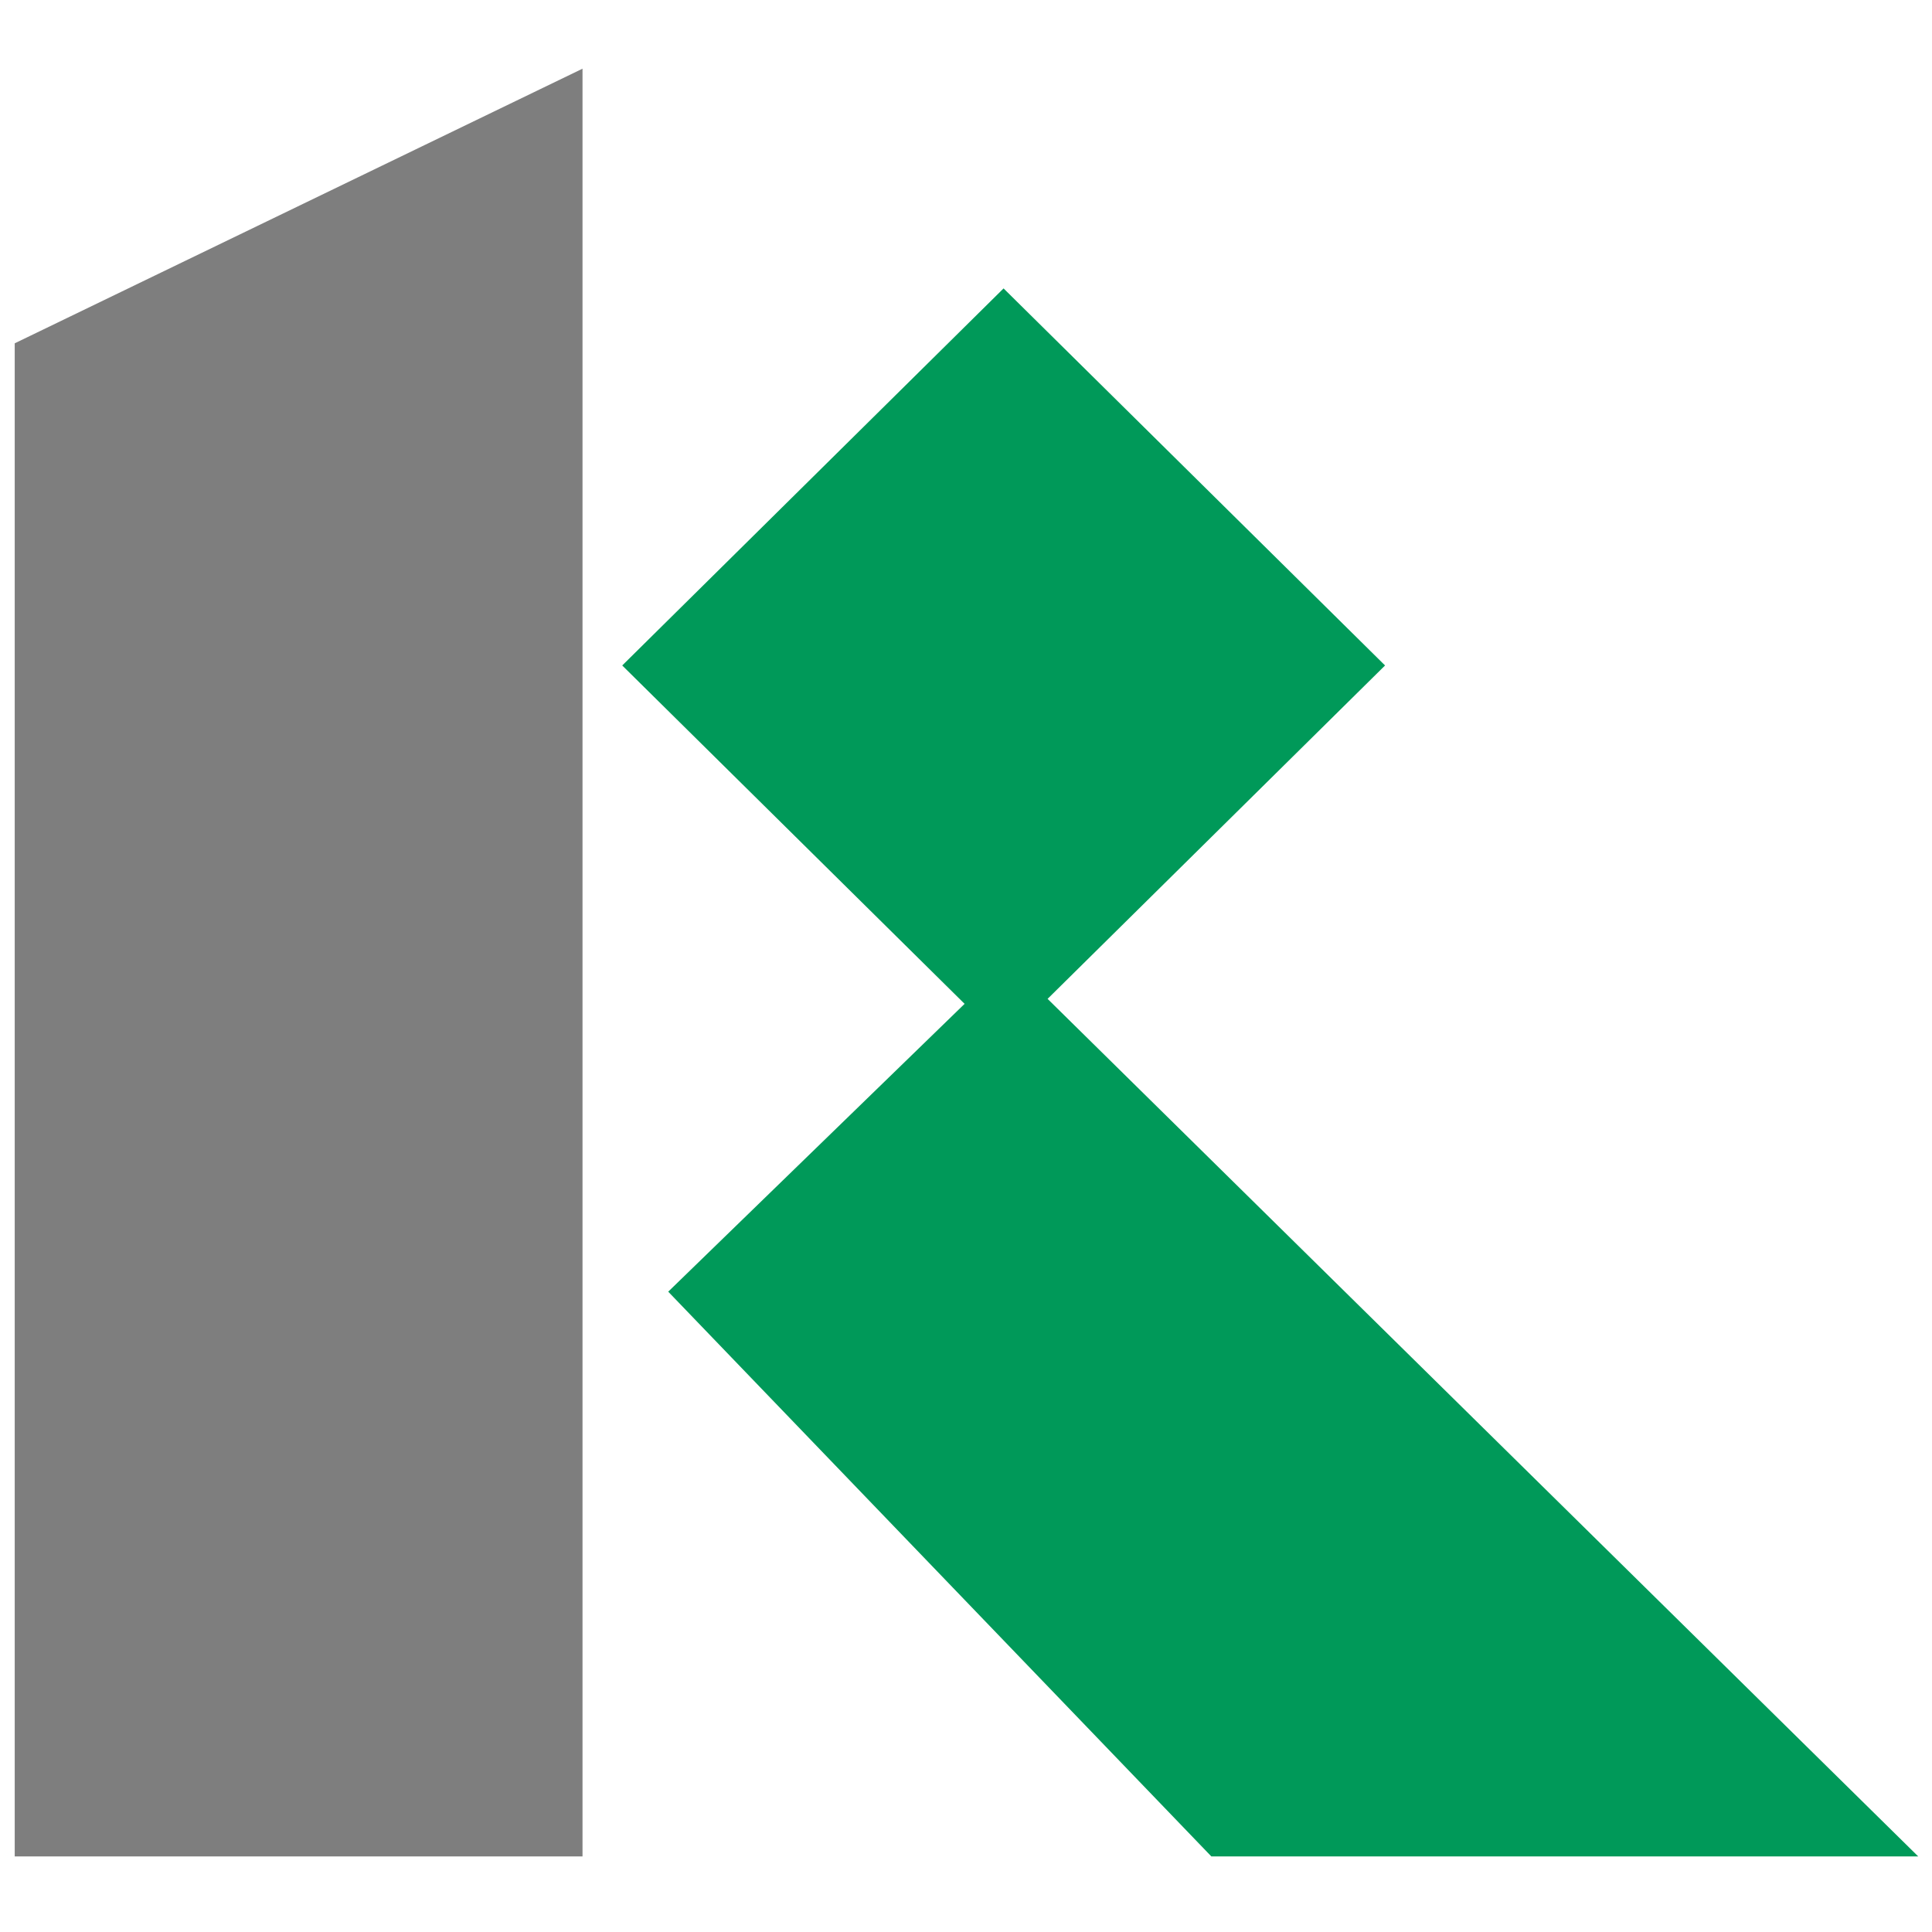 <?xml version="1.0" encoding="UTF-8"?><svg id="_レイヤー_1" xmlns="http://www.w3.org/2000/svg" viewBox="0 0 126 126"><defs><style>.cls-1{fill:none;}.cls-2{fill:#7e7e7e;}.cls-3{fill:#009959;}</style></defs><rect class="cls-1" width="126" height="126"/><polygon class="cls-2" points=".96 22.39 .96 121.07 37.99 121.07 37.99 4.48 .96 22.39"/><polygon class="cls-3" points="65.45 67.98 90.33 43.4 65.45 18.81 40.58 43.4 65.45 67.98"/><polygon class="cls-3" points="125.1 121.07 79 121.07 43.58 84.24 65.8 62.66 125.1 121.07"/></svg>